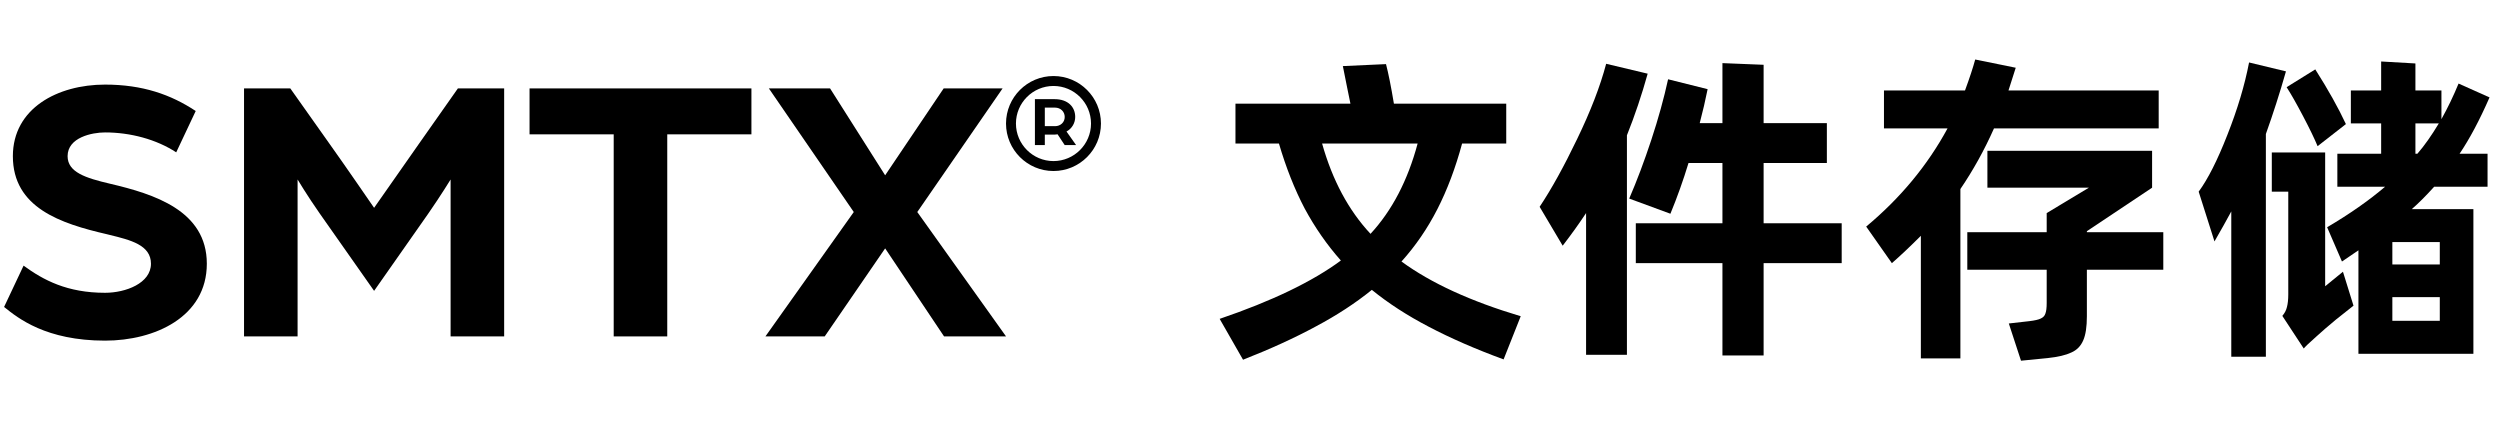 <svg width="204" height="36" viewBox="0 0 204 36" fill="none" xmlns="http://www.w3.org/2000/svg">
<g clip-path="url(#clip0_1534_10697)">
<path d="M159.968 15.424C161.007 13.9 161.921 12.251 162.71 10.476H176.149V7.383H163.892L164.484 5.528L161.177 4.855C160.998 5.519 160.72 6.361 160.344 7.383H153.732V10.476H158.92C157.289 13.488 155.076 16.159 152.281 18.489L154.377 21.474C155.094 20.847 155.882 20.103 156.742 19.242V29.246H159.968V15.424Z" fill="black"/>
<path d="M176.525 22.012V18.947H170.289V18.866L175.611 15.316V12.304H162.172V15.316H170.451L167.01 17.387V18.947H160.532V22.012H167.01V24.728C167.01 25.123 166.974 25.41 166.903 25.589C166.849 25.768 166.723 25.902 166.526 25.992C166.347 26.082 166.034 26.154 165.586 26.207L163.919 26.396L164.914 29.434L167.091 29.219C167.933 29.13 168.578 28.977 169.026 28.762C169.474 28.565 169.797 28.233 169.994 27.767C170.191 27.319 170.289 26.665 170.289 25.804V22.012H176.525Z" fill="black"/>
<path fill-rule="evenodd" clip-rule="evenodd" d="M87.737 9.542C87.737 8.737 87.158 8.091 86.055 8.091H84.449V11.836H85.257V10.986H85.979C86.09 10.986 86.187 10.975 86.298 10.958L86.877 11.836H87.807L87.026 10.732C87.488 10.483 87.737 10.021 87.737 9.542ZM86.079 10.294H85.257V8.781H86.083C86.552 8.781 86.881 9.117 86.881 9.544C86.881 9.971 86.552 10.297 86.077 10.297L86.079 10.294Z" fill="black"/>
<path fill-rule="evenodd" clip-rule="evenodd" d="M82.091 10.08C82.091 7.941 83.829 6.204 85.964 6.204C88.101 6.204 89.838 7.941 89.838 10.08C89.838 12.218 88.101 13.955 85.964 13.955C83.827 13.955 82.091 12.218 82.091 10.08ZM82.901 10.08C82.901 11.769 84.275 13.144 85.964 13.144C87.653 13.144 89.027 11.769 89.027 10.08C89.027 8.39 87.653 7.015 85.964 7.015C84.275 7.015 82.901 8.39 82.901 10.08Z" fill="black"/>
<path d="M1.924 21.676L0.333 25.048L0.343 25.056C1.472 25.964 3.751 27.796 8.574 27.796C12.632 27.796 16.877 25.861 16.877 21.52C16.877 17.178 12.569 15.835 8.98 14.992C6.983 14.523 5.516 14.055 5.516 12.743C5.516 11.212 7.512 10.806 8.574 10.806C10.634 10.806 12.756 11.368 14.379 12.431L15.97 9.058C13.941 7.714 11.631 6.903 8.572 6.903C4.703 6.903 1.05 8.839 1.05 12.743C1.05 16.959 4.952 18.241 8.728 19.114L8.945 19.168C10.652 19.585 12.318 19.992 12.318 21.52C12.318 23.111 10.259 23.892 8.572 23.892C5.483 23.892 3.548 22.862 1.924 21.676Z" fill="black"/>
<path d="M23.689 7.215H19.913V27.449H24.283V14.645C24.283 14.645 25.064 15.957 26.093 17.425L30.526 23.734L34.927 17.458C35.989 15.927 36.769 14.647 36.769 14.647V27.451H41.139V7.215H37.363L34.179 11.743C33.023 13.398 30.526 16.959 30.526 16.959C30.526 16.959 28.059 13.367 26.874 11.713L23.689 7.215Z" fill="black"/>
<path d="M50.078 10.962H43.211V7.215H61.316V10.962H54.448V27.451H50.078V10.962Z" fill="black"/>
<path d="M62.74 7.215L69.668 17.301L62.458 27.451H67.296L72.228 20.268L77.035 27.451H82.093L74.85 17.301L81.811 7.215H77.003L72.228 14.304L67.734 7.215H62.74Z" fill="black"/>
<path fill-rule="evenodd" clip-rule="evenodd" d="M203.146 7.948C202.339 9.794 201.524 11.327 200.7 12.546H202.984V15.236H198.63C197.949 15.989 197.34 16.598 196.802 17.064H201.829V28.87H192.448V20.426L191.104 21.34L189.894 18.543C191.722 17.468 193.299 16.365 194.625 15.236H190.728V12.546H194.302V10.072H191.83V7.383H194.302V5.017L197.098 5.178V7.383H199.221V9.723C199.741 8.791 200.207 7.822 200.619 6.818L203.146 7.948ZM197.098 10.072V12.546H197.259C197.833 11.883 198.415 11.058 199.006 10.072H197.098ZM195.216 21.582H199.087V19.753H195.216V21.582ZM195.216 24.244V26.18H199.087V24.244H195.216Z" fill="black"/>
<path d="M186.534 5.824C186.033 7.58 185.486 9.284 184.895 10.933V29.112H182.073V17.252C181.696 17.952 181.239 18.767 180.702 19.7L179.412 15.639C180.164 14.617 180.944 13.075 181.75 11.014C182.574 8.934 183.166 6.962 183.524 5.097L186.534 5.824Z" fill="black"/>
<path d="M189.115 11.928C188.864 11.318 188.47 10.503 187.932 9.481C187.395 8.459 186.947 7.67 186.588 7.114L188.927 5.662C189.984 7.329 190.817 8.817 191.426 10.126L189.115 11.928Z" fill="black"/>
<path d="M189.733 23.357L191.185 22.174L192.045 24.943C191.74 25.177 191.265 25.553 190.62 26.073C189.993 26.593 189.473 27.041 189.061 27.417C188.416 27.991 188.058 28.332 187.986 28.439L186.239 25.777C186.436 25.544 186.561 25.302 186.615 25.051C186.687 24.782 186.723 24.441 186.723 24.029V15.639H185.379V12.439H189.733V23.357Z" fill="black"/>
<path d="M150.282 18.221V21.474H143.911V29.004H140.551V21.474H133.482V18.221H140.551V13.299H137.783C137.353 14.716 136.86 16.096 136.305 17.441L132.945 16.204C133.572 14.752 134.172 13.156 134.746 11.417C135.319 9.678 135.776 8.029 136.116 6.469L139.342 7.276C139.163 8.172 138.948 9.095 138.697 10.046H140.551V5.151L143.911 5.286V10.046H149.072V13.299H143.911V18.221H150.282Z" fill="black"/>
<path d="M134.45 6.012C133.966 7.751 133.402 9.427 132.757 11.04V28.95H129.424V17.387C128.868 18.23 128.232 19.117 127.515 20.049L125.634 16.876C126.601 15.424 127.623 13.577 128.698 11.336C129.791 9.077 130.579 7.034 131.063 5.205L134.45 6.012Z" fill="black"/>
<path fill-rule="evenodd" clip-rule="evenodd" d="M116.592 26.665C118.366 27.597 120.4 28.484 122.694 29.327L124.091 25.804C120.006 24.585 116.762 23.097 114.361 21.34C115.508 20.067 116.485 18.642 117.291 17.064C118.097 15.486 118.769 13.703 119.307 11.713H122.909V8.459H113.743C113.51 7.061 113.295 5.985 113.098 5.232L109.577 5.393L109.926 7.141L110.195 8.459H100.814V11.713H104.362C104.936 13.667 105.634 15.433 106.459 17.01C107.301 18.57 108.286 19.986 109.415 21.259C107.086 22.98 103.789 24.567 99.524 26.019L101.432 29.354C103.672 28.475 105.652 27.57 107.373 26.638C109.093 25.723 110.616 24.728 111.942 23.653C113.286 24.746 114.836 25.75 116.592 26.665ZM111.834 19.081C110.043 17.163 108.726 14.707 107.883 11.713H115.678C114.872 14.725 113.591 17.181 111.834 19.081Z" fill="black"/>
</g>
<defs>
<clipPath id="clip0_1534_10697">
<rect width="203" height="36" fill="white" transform="translate(0.333)"/>
</clipPath>
</defs>
</svg>
